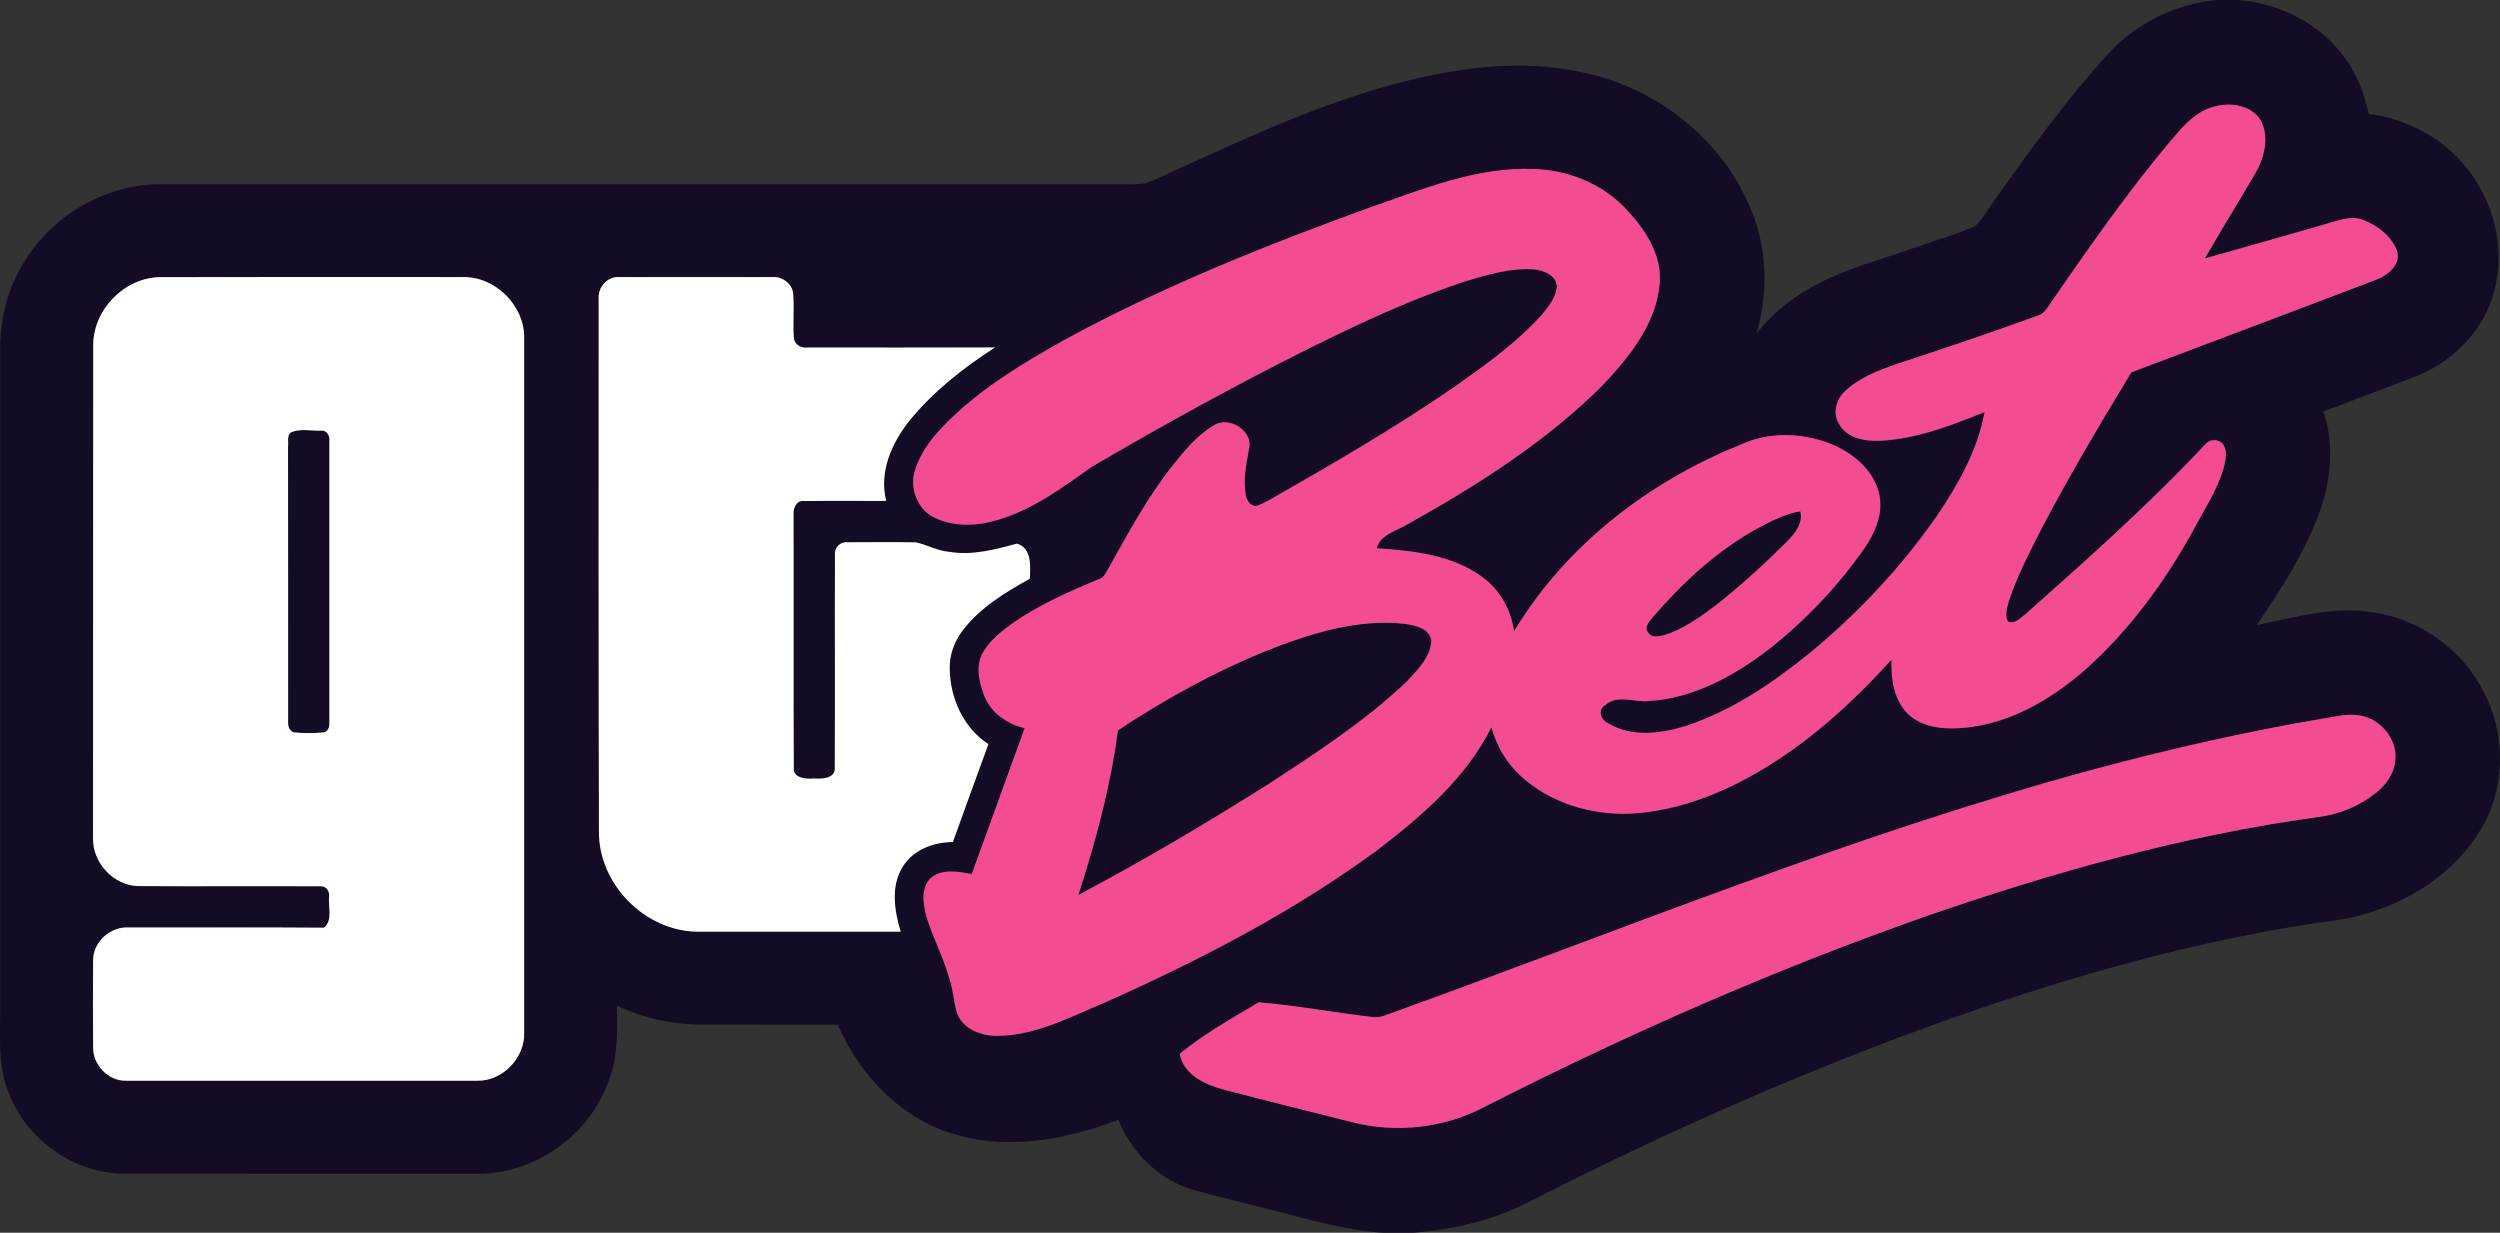 <?xml version="1.0" encoding="UTF-8"?> <svg xmlns="http://www.w3.org/2000/svg" id="logos" viewBox="0 0 256.01 126.24"><rect x="0" y="0" width="256.01" height="126.24" fill="#333333" stroke="none"/><defs><style> .cls-1 { fill: #f34c93; } .cls-2 { fill: #fff; } .cls-3 { fill: #140c24; } </style></defs><g><path class="cls-3" d="M227.176,0h1.92c4.32.3,8.55,2.43,11.07,5.99,1.23,1.67,1.97,3.65,2.4,5.67,3.89.51,7.59,2.45,10.03,5.55,2.97,3.66,4.13,8.84,2.6,13.35-1.23,3.74-4.36,6.68-8,8.06-3.09,1.17-6.18,2.34-9.26,3.52,1.12,3.38.79,7.08-.44,10.38-1.5,4.15-3.95,7.87-6.4,11.5,3.91-.81,7.9-1.97,11.93-1.31,4.84.7,9.23,3.89,11.39,8.28,2.06,4.03,2.16,9.03.11,13.08-2.94,5.67-9.03,9.22-15.23,10.16-13.4,1.8-26.46,5.5-39.19,9.96-14.94,5.28-29.46,11.71-43.57,18.9-3.65,1.9-7.72,2.81-11.8,3.15h-2.98c-3.99-.21-7.82-1.42-11.67-2.36-2.58-.66-5.16-1.29-7.73-1.99-3.58-.97-6.47-3.8-7.83-7.21-5.45,2.05-11.6,3.21-17.26,1.32-5.29-1.68-9.29-6.09-11.49-11.07-4.72-.01-9.43.01-14.15-.01-2.92-.02-5.82-.7-8.46-1.93.06,2.65.13,5.39-.91,7.88-1.98,5.46-7.55,9.36-13.36,9.33-12.1,0-24.19.01-36.29-.01-5.15-.06-9.97-3.58-11.75-8.38-1.09-2.64-.82-5.53-.84-8.31V35.64c0-3.15.85-6.35,2.59-9.02,2.93-4.66,8.27-7.75,13.8-7.76h97.52c1.1-.02,2.22.09,3.32-.08,1.45-.46,2.77-1.24,4.17-1.83,9.17-4.17,18.51-8.42,28.58-9.83,6.1-.88,12.58-.41,18.14,2.42,4.79,2.44,8.83,6.46,10.96,11.43,1.89,4.1,2.02,8.85.8,13.17,1.68-2.17,3.89-3.87,6.33-5.11,3.06-1.6,6.42-2.46,9.66-3.6,2.11-.75,4.28-1.36,6.34-2.24.84-.74,1.33-1.78,2-2.66,3.65-5.13,7.33-10.27,11.58-14.93,2.89-3.23,7.04-5.27,11.37-5.6ZM226.526,10.98c-2.09.63-3.39,2.5-4.76,4.07-4.37,5.28-8.28,10.92-12.16,16.56-.23.35-.55.61-.95.72-4.78,1.75-9.61,3.37-14.45,4.96-1.86.64-3.77,1.38-5.24,2.75-.91.82-1.32,2.25-.65,3.34.78,1.51,2.66,1.82,4.2,1.76,3.74-.18,7.28-1.56,10.72-2.94-.71,3.9-2.7,7.41-4.9,10.66-3.66,5.26-8.09,9.97-13.04,14.04-3.76,3.05-7.85,5.81-12.46,7.38-2.64.85-5.78,1.29-8.25-.27-.66-.33-.98-1.37-.22-1.78,1.27-1.14,2.98-.28,4.48-.44,4.62-.28,8.83-2.62,12.43-5.4,3.68-2.92,6.95-6.37,9.64-10.22,1.13-1.6,1.97-3.59,1.53-5.58-.54-2.38-2.57-4.11-4.73-5.04-3-1.28-6.55-1.39-9.54.02-9.41,3.8-17.86,10.32-23.12,19.08-.31-2.19-1.44-4.25-3.25-5.56-3.11-2.29-7.1-2.69-10.83-2.95.43-1.45,2.1-1.78,3.24-2.49,7.12-3.97,14.1-8.41,19.91-14.19,2.72-2.91,5.5-6.28,5.84-10.43.26-3.07-1.63-5.75-3.66-7.85-2.39-2.44-5.76-3.75-9.15-3.87-5.83-.26-11.3,2.01-16.7,3.88-10.68,3.87-21.27,8.1-31.27,13.52-4.47,2.52-8.96,5.2-12.56,8.91-1.26,1.32-2.42,2.84-2.94,4.62-.54,1.78.3,3.93,1.99,4.76,2.02.98,4.41.89,6.52.24,3.59-1.06,6.63-3.32,9.64-5.45,7.35-4.31,14.82-8.42,22.44-12.22,5.19-2.55,10.44-5.02,15.94-6.81,2.26-.67,4.6-1.37,6.98-1.16.97.11,2.2.63,2.25,1.76-.13,1.13-.87,2.07-1.58,2.91-2.57,2.85-5.7,5.08-8.82,7.28-6.17,4.26-12.67,8.03-19.19,11.73-.44.22-.88.5-1.38.54-.47-.14-.79-.57-.87-1.03-.33-1.58.03-3.19.29-4.74.56-1.85-2.01-3.52-3.56-2.5-1.77,1.03-3.07,2.65-4.33,4.23-2.56,3.25-4.51,6.91-6.53,10.51-.24.35-.4.82-.84.98-3.05,1.26-6.1,2.6-8.83,4.48-1.16.82-2.31,1.72-3.06,2.94-.89,1.37-.49,3.12.05,4.55.68,1.75,2.36,2.91,4.14,3.33-1.81,4.97-3.6,9.96-5.41,14.93-1.39-.23-3.09-.6-4.24.45-1.01,1.03-.74,2.63-.41,3.9.64,2.1,1.69,4.05,2.29,6.17.44,1.19.49,2.47.83,3.69.61,1.71,2.57,2.41,4.25,2.36,3.87-.05,7.35-1.94,10.85-3.38,9.75-4.36,19.32-9.29,27.94-15.63,4.56-3.48,9.08-7.37,11.7-12.58.52,1.88,1.53,3.64,2.98,4.96,3.01,2.79,7.23,4.05,11.28,3.88,4.62-.25,9.06-1.93,13.03-4.25,5.19-3.01,9.67-7.09,13.68-11.52-.06,1.98.23,4.18,1.74,5.61,1.58,1.46,3.88,1.56,5.91,1.35,4.51-.45,8.58-2.83,11.96-5.73,4.54-3.98,8.18-8.91,11.12-14.17,1.15-2.21,2.6-4.31,3.3-6.73.17-.73.38-1.57,0-2.27-.36-.62-1.29-.73-1.79-.22-5.8,6.2-12.16,11.86-18.51,17.49-.51.39-1.11,1.11-1.82.75-.3-.59-.1-1.27.05-1.87.83-2.68,2.17-5.16,3.42-7.66,2.86-5.44,6-10.72,9.18-15.97,8.34-3.16,16.7-6.28,25.03-9.47,1.22-.44,2.67-1.59,2.15-3.06-.61-1.47-1.99-2.53-3.44-3.08-1.25-.48-2.54.07-3.75.4-4.15,1.18-8.3,2.4-12.46,3.54,1.7-2.95,3.5-5.85,5.22-8.8.88-1.54,1.37-3.55.56-5.22-.95-1.75-3.31-2.02-5.05-1.46ZM9.546,35.38c-.02,16.83-.02,33.66,0,50.48-.04,2.51,2.13,4.82,4.65,4.87,6.2.04,12.39-.01,18.59.02.62-.06,1.03.49.93,1.07-.11,1.05.4,2.39-.52,3.17-6.65-.05-13.29-.01-19.94-.02-1.87-.14-3.66,1.4-3.7,3.29-.03,2.99-.02,5.99,0,8.98-.03,1.8,1.54,3.47,3.36,3.42h36.02c2.58.03,4.83-2.36,4.76-4.92V34.72c.11-3.41-2.96-6.45-6.36-6.36-10.32,0-20.64-.02-30.96.01-3.66.08-6.85,3.36-6.83,7.01ZM61.306,30.59c0,18.19-.03,36.38.01,54.57-.03,5.36,4.67,10.14,10.01,10.24,6.96.01,13.93,0,20.89,0-.65-2.16-1.05-4.69.24-6.7,1.07-1.73,3.14-2.47,5.1-2.48,1.22-3.34,2.41-6.69,3.64-10.03-2.56-1.65-3.92-4.71-3.96-7.69-.04-1.44.48-2.86,1.36-3.99,1.78-2.32,4.33-3.86,6.85-5.26.04-1.28.23-3.12-1.33-3.59-2.25.61-4.59,1.24-6.93.84-1.21-.09-2.26-.73-3.43-.97-2.33-.04-4.66-.02-6.99-.01-.74-.08-1.36.56-1.28,1.29-.03,7.26.02,14.51-.02,21.77.09,1.16-1.33,1.19-2.15,1.13-.8.08-2.17-.03-2.05-1.14-.03-8.63,0-17.26-.02-25.89-.07-.65.32-1.51,1.1-1.38,2.79-.04,5.59-.01,8.39-.01-.77-2.99.58-5.99,2.43-8.28,2.43-2.98,5.5-5.37,8.71-7.44-6.4.02-12.81.01-19.22.01-.62.09-1.32-.31-1.38-.97-.11-1.54.06-3.08-.08-4.62-.13-.95-1.06-1.65-2-1.63-5.26-.02-10.53-.01-15.8,0-1.18-.07-2.19,1.05-2.09,2.23ZM237.976,73.57c-7.93,1.33-15.79,3.12-23.55,5.21-24.74,6.71-48.46,16.51-72.54,25.18-.37.15-.74.22-1.13.21-3.95-.45-7.89-1.2-11.85-1.53-2.76,1.64-5.6,3.23-8.1,5.27.41,2.17,2.59,3.17,4.51,3.67,4.37,1.15,8.76,2.24,13.15,3.34,4.54,1.16,9.52.6,13.65-1.62,14.57-7.42,29.57-14.01,45-19.43,13.09-4.55,26.52-8.32,40.27-10.2,2.1-.27,4.13-1.07,5.8-2.38,1.06-.8,1.95-1.96,2.09-3.32.32-2.27-1.58-4.47-3.8-4.73-1.17-.16-2.34.16-3.5.33Z"></path><path class="cls-3" d="M29.746,44.31c.93-.47,2.09-.18,3.12-.22.56-.08.94.51.86,1.02.01,9.6.01,19.19,0,28.79.04.47-.09,1.07-.66,1.1-.98.08-1.99.09-2.97-.01-.5-.14-.62-.68-.59-1.14-.01-9.36.01-18.72-.01-28.08.06-.47-.13-1.07.25-1.46Z"></path><path class="cls-3" d="M180.006,54.09c1.38-.73,2.79-1.48,4.36-1.73.31,1.23-.57,2.29-1.37,3.11-2.33,2.31-4.75,4.54-7.34,6.56-1.61,1.2-3.29,2.42-5.23,3.01-.54.12-1.3.32-1.63-.26-.46-.55.11-1.14.45-1.56,3.07-3.57,6.59-6.85,10.76-9.13Z"></path><path class="cls-3" d="M129.526,66.71c4.55-1.79,9.42-3.38,14.38-2.82,1.05.16,2.54.47,2.68,1.76-.12,1.72-1.47,3-2.58,4.2-4.22,4-9.11,7.18-13.95,10.35-6.4,4.04-12.92,7.92-19.62,11.45,1.77-5.5,3.3-11.11,4.05-16.85,4.74-3.16,9.76-5.93,15.04-8.09Z"></path></g><g><path class="cls-1" d="M226.526,10.98c1.73-.56,4.1-.29,5.04,1.46.81,1.67.31,3.67-.56,5.22-1.72,2.94-3.52,5.85-5.22,8.8,4.16-1.15,8.31-2.36,12.46-3.54,1.21-.33,2.5-.89,3.75-.4,1.45.56,2.83,1.61,3.44,3.08.52,1.47-.93,2.62-2.15,3.06-8.33,3.18-16.69,6.31-25.03,9.47-3.18,5.25-6.33,10.53-9.18,15.97-1.25,2.5-2.59,4.98-3.42,7.66-.15.6-.35,1.28-.05,1.87.7.35,1.31-.37,1.82-.75,6.35-5.63,12.71-11.29,18.51-17.49.5-.5,1.43-.4,1.79.22.38.7.17,1.54,0,2.27-.7,2.42-2.14,4.52-3.3,6.73-2.94,5.26-6.57,10.19-11.12,14.17-3.39,2.9-7.45,5.27-11.96,5.73-2.03.21-4.33.1-5.91-1.35-1.51-1.43-1.8-3.63-1.74-5.61-4.01,4.43-8.49,8.51-13.68,11.52-3.97,2.31-8.41,4-13.03,4.25-4.05.17-8.27-1.09-11.28-3.88-1.45-1.33-2.46-3.08-2.98-4.96-2.61,5.21-7.14,9.11-11.7,12.58-8.62,6.34-18.19,11.27-27.94,15.63-3.49,1.44-6.98,3.34-10.85,3.38-1.68.05-3.64-.65-4.25-2.36-.34-1.21-.39-2.5-.83-3.69-.6-2.11-1.66-4.07-2.29-6.17-.33-1.27-.6-2.87.41-3.9,1.16-1.05,2.85-.68,4.24-.45,1.81-4.97,3.6-9.96,5.41-14.93-1.78-.42-3.47-1.58-4.14-3.33-.54-1.43-.94-3.18-.05-4.55.75-1.22,1.91-2.12,3.06-2.94,2.73-1.88,5.78-3.22,8.83-4.48.44-.15.6-.62.84-.98,2.02-3.6,3.97-7.26,6.53-10.51,1.26-1.58,2.56-3.2,4.33-4.23,1.55-1.02,4.12.65,3.56,2.5-.27,1.56-.62,3.17-.29,4.74.09.46.4.9.87,1.03.5-.04.94-.32,1.38-.54,6.52-3.71,13.01-7.47,19.19-11.73,3.11-2.2,6.25-4.44,8.82-7.28.71-.84,1.45-1.78,1.58-2.91-.05-1.13-1.28-1.65-2.25-1.76-2.38-.21-4.72.5-6.98,1.16-5.5,1.78-10.76,4.26-15.94,6.81-7.62,3.8-15.09,7.92-22.44,12.22-3.01,2.13-6.05,4.39-9.64,5.45-2.11.65-4.5.74-6.52-.24-1.7-.83-2.54-2.97-1.99-4.76.52-1.78,1.67-3.3,2.94-4.62,3.59-3.72,8.08-6.4,12.56-8.91,10-5.42,20.59-9.65,31.27-13.52,5.39-1.87,10.87-4.14,16.7-3.88,3.38.12,6.75,1.44,9.15,3.87,2.03,2.1,3.92,4.78,3.66,7.85-.33,4.14-3.12,7.51-5.84,10.43-5.81,5.78-12.79,10.22-19.91,14.19-1.14.71-2.81,1.04-3.24,2.49,3.73.26,7.72.66,10.83,2.95,1.81,1.31,2.94,3.37,3.25,5.56,5.26-8.76,13.72-15.28,23.12-19.08,2.98-1.4,6.53-1.29,9.54-.02,2.16.93,4.19,2.66,4.73,5.04.44,1.99-.41,3.98-1.53,5.58-2.69,3.85-5.96,7.3-9.64,10.22-3.6,2.78-7.81,5.13-12.43,5.4-1.5.15-3.21-.71-4.48.44-.76.41-.44,1.45.22,1.78,2.47,1.56,5.61,1.12,8.25.27,4.61-1.57,8.7-4.33,12.46-7.38,4.95-4.07,9.38-8.78,13.04-14.04,2.2-3.24,4.19-6.75,4.9-10.66-3.43,1.38-6.98,2.76-10.72,2.94-1.54.06-3.42-.26-4.2-1.76-.67-1.09-.26-2.53.65-3.34,1.46-1.37,3.38-2.1,5.24-2.75,4.84-1.59,9.67-3.22,14.45-4.96.4-.11.73-.37.95-.72,3.88-5.64,7.79-11.28,12.16-16.56,1.38-1.57,2.68-3.44,4.77-4.07ZM180.006,54.09c-4.16,2.28-7.69,5.56-10.77,9.13-.34.42-.92,1.01-.45,1.56.34.58,1.1.38,1.63.26,1.94-.59,3.62-1.81,5.23-3.01,2.59-2.02,5.01-4.25,7.34-6.56.8-.82,1.68-1.88,1.37-3.11-1.56.25-2.97,1.01-4.35,1.73ZM129.526,66.71c-5.28,2.16-10.3,4.93-15.05,8.09-.75,5.74-2.27,11.35-4.05,16.85,6.7-3.54,13.22-7.41,19.62-11.45,4.84-3.17,9.74-6.35,13.95-10.35,1.11-1.19,2.46-2.47,2.58-4.2-.14-1.29-1.63-1.6-2.68-1.76-4.95-.56-9.83,1.02-14.37,2.82Z"></path><path class="cls-1" d="M237.976,73.57c1.16-.18,2.32-.5,3.5-.33,2.23.26,4.13,2.46,3.8,4.73-.15,1.36-1.03,2.52-2.09,3.32-1.67,1.31-3.7,2.11-5.8,2.38-13.76,1.88-27.18,5.66-40.27,10.2-15.43,5.42-30.43,12.02-45,19.43-4.13,2.22-9.11,2.78-13.65,1.62-4.39-1.1-8.77-2.19-13.15-3.34-1.92-.51-4.1-1.51-4.51-3.67,2.5-2.04,5.33-3.63,8.1-5.27,3.96.33,7.89,1.09,11.85,1.53.39,0,.76-.07,1.13-.21,24.08-8.67,47.8-18.48,72.54-25.18,7.77-2.08,15.62-3.88,23.55-5.21Z"></path></g><g><path class="cls-2" d="M9.546,35.38c-.02-3.65,3.16-6.93,6.81-7,10.32-.03,20.64-.01,30.96-.01,3.4-.1,6.47,2.95,6.36,6.36v71.02c.08,2.56-2.18,4.95-4.76,4.92H12.896c-1.82.04-3.39-1.63-3.36-3.42-.02-2.99-.03-5.99,0-8.98.04-1.89,1.83-3.43,3.7-3.29,6.65.01,13.29-.03,19.94.02.93-.78.42-2.12.52-3.17.09-.58-.32-1.13-.93-1.07-6.2-.03-12.39.02-18.59-.02-2.52-.04-4.69-2.36-4.65-4.87.01-16.83.01-33.66.02-50.49ZM29.746,44.31c-.38.39-.19.98-.25,1.47.02,9.36,0,18.72.01,28.08-.03.45.09,1,.59,1.14.98.1,1.99.09,2.97.01.57-.04.7-.63.66-1.1,0-9.6.01-19.19,0-28.79.08-.51-.3-1.1-.86-1.02-1.03.04-2.19-.26-3.12.21Z"></path><path class="cls-2" d="M61.306,30.59c-.1-1.18.91-2.31,2.11-2.22,5.26-.01,10.53-.01,15.8,0,.94-.03,1.87.68,2,1.63.14,1.53-.04,3.08.08,4.62.06.66.75,1.06,1.38.97,6.4,0,12.81.01,19.22-.01-3.21,2.07-6.28,4.46-8.71,7.44-1.85,2.29-3.2,5.29-2.43,8.28-2.8,0-5.59-.03-8.39.01-.78-.13-1.17.73-1.1,1.38.02,8.63-.02,17.26.02,25.89-.12,1.11,1.24,1.22,2.05,1.14.82.06,2.24.03,2.15-1.13.04-7.26-.01-14.51.02-21.77-.08-.74.54-1.37,1.28-1.29,2.33-.01,4.66-.03,6.99.01,1.16.24,2.22.88,3.43.97,2.35.4,4.69-.23,6.93-.84,1.56.48,1.37,2.31,1.33,3.59-2.52,1.4-5.07,2.94-6.85,5.26-.88,1.13-1.41,2.55-1.36,3.99.04,2.98,1.4,6.04,3.96,7.69-1.23,3.34-2.42,6.69-3.64,10.03-1.95.01-4.03.76-5.1,2.48-1.29,2.01-.89,4.55-.24,6.7-6.96,0-13.93.01-20.89,0-5.34-.1-10.04-4.88-10.01-10.24-.05-18.2-.03-36.39-.03-54.58Z"></path></g></svg> 